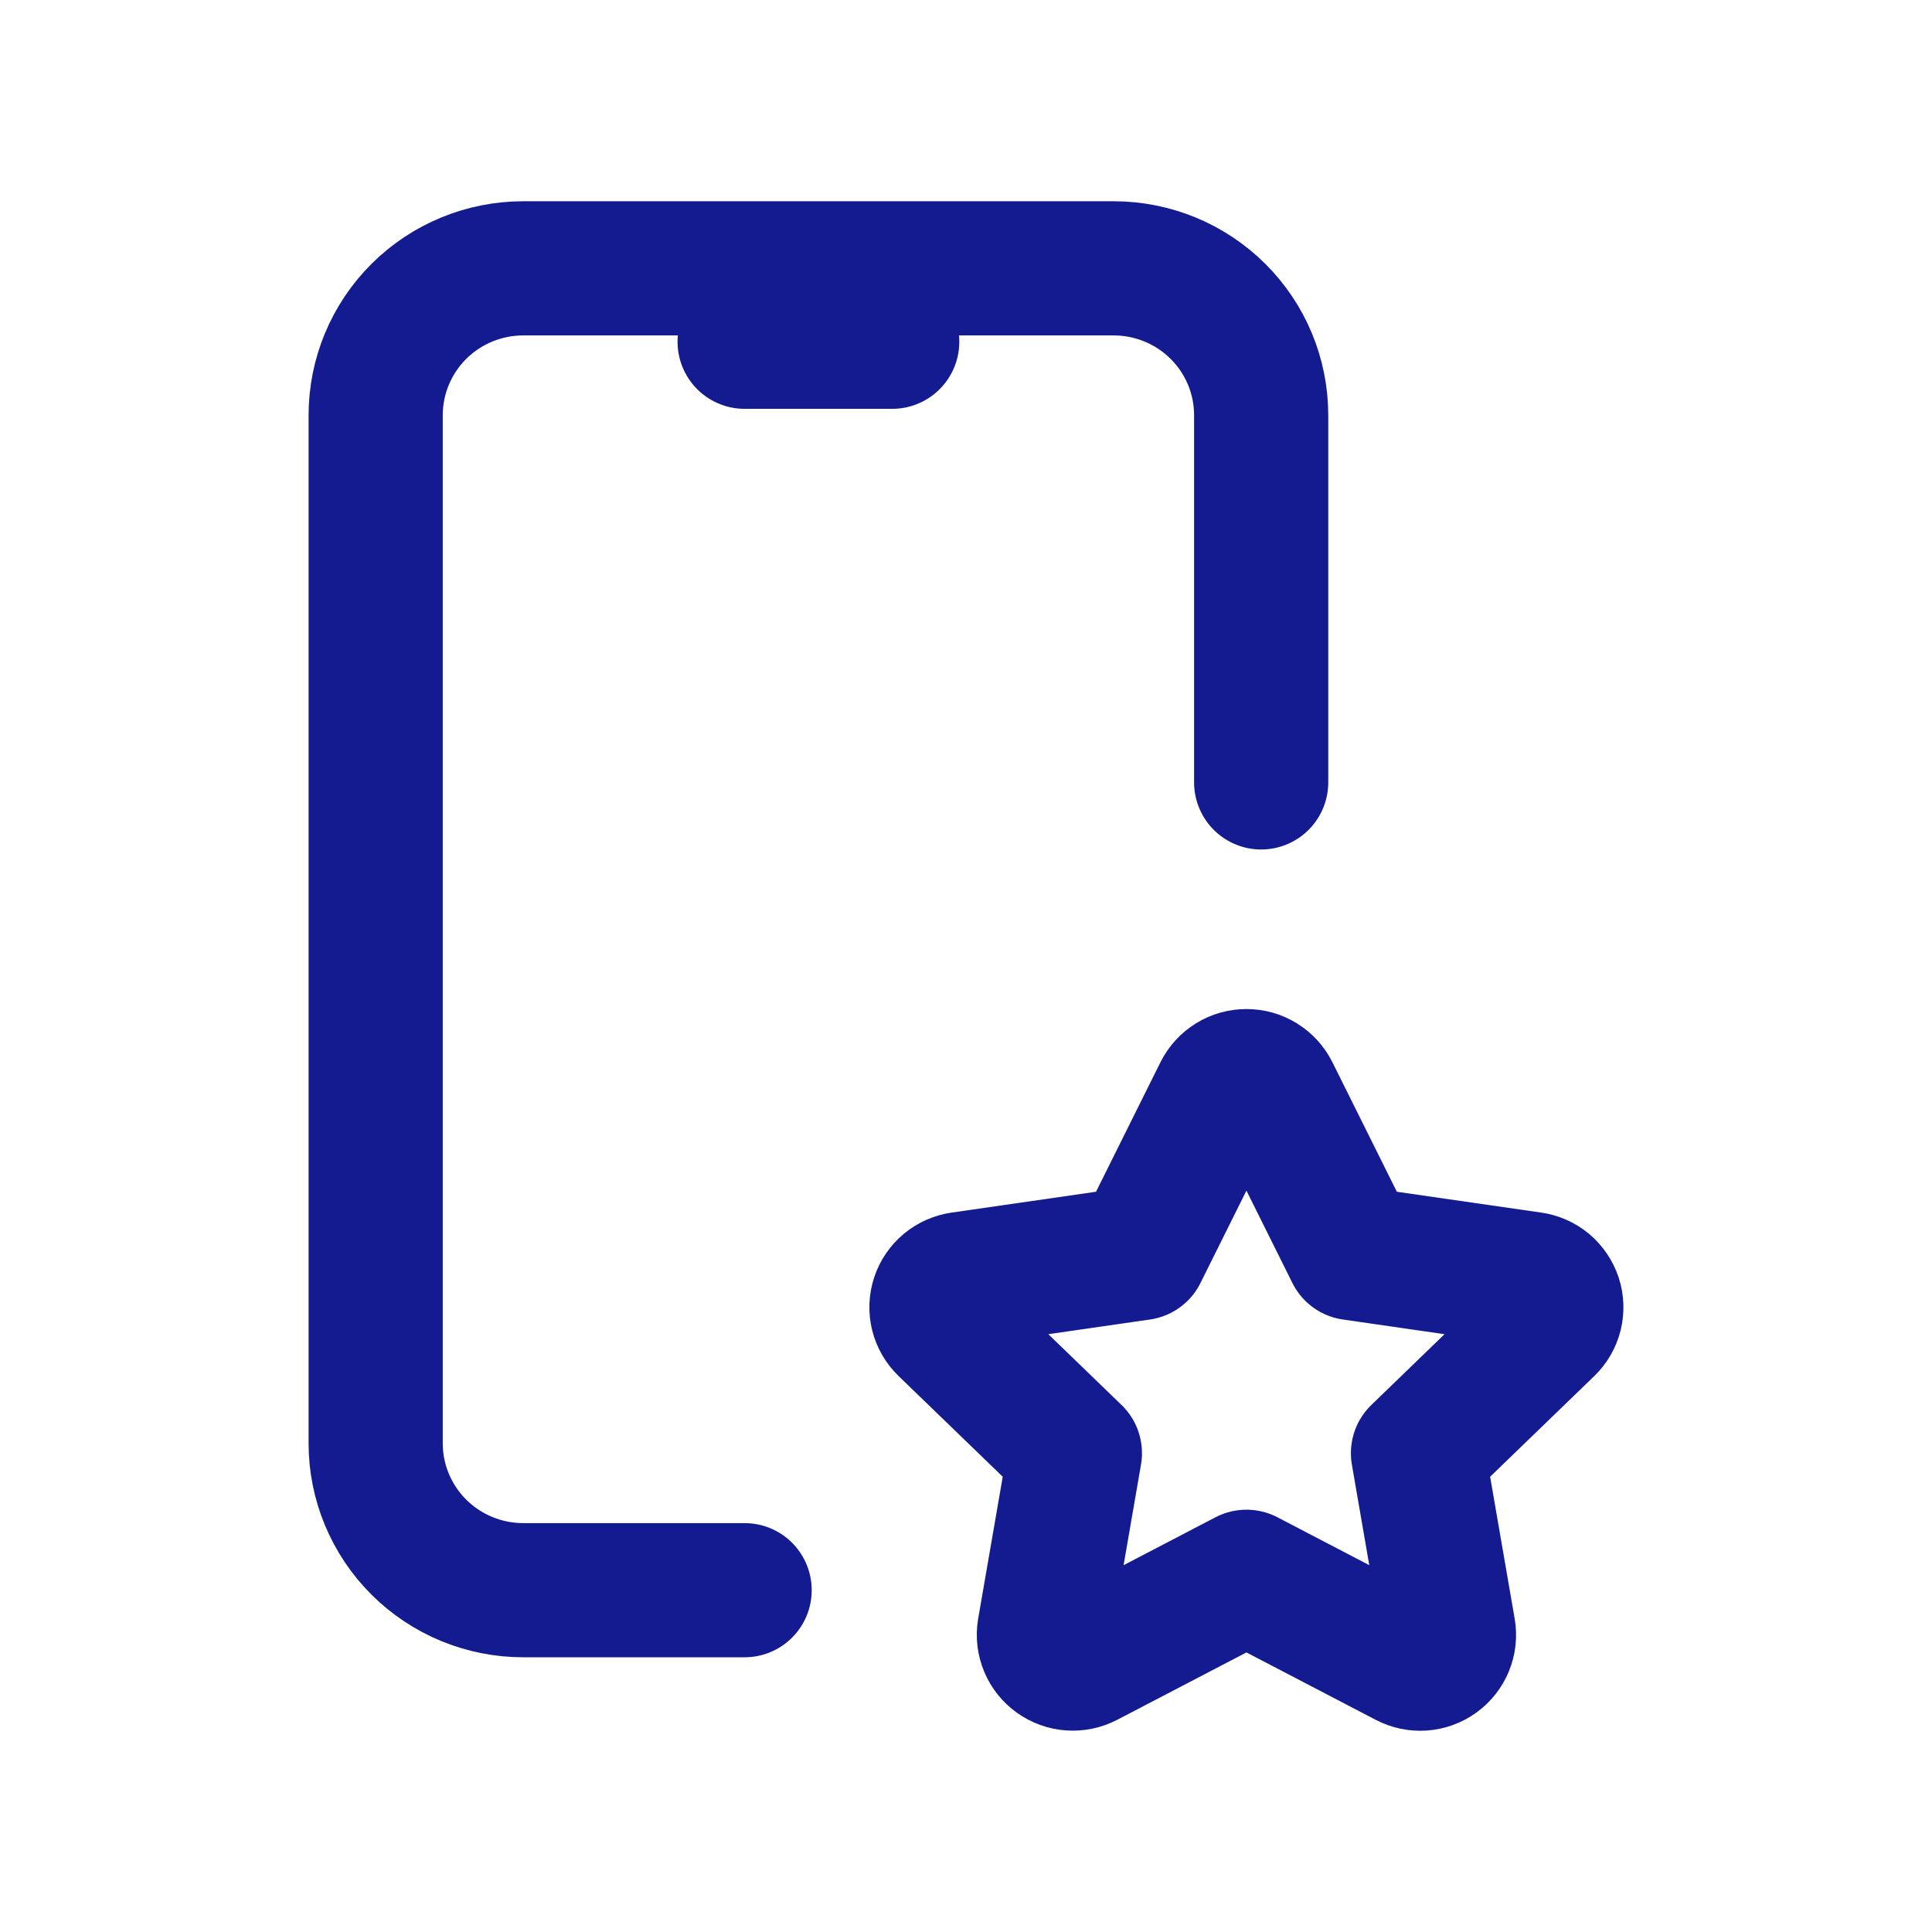 <?xml version="1.0" encoding="UTF-8"?>
<svg xmlns="http://www.w3.org/2000/svg" width="36" height="36" viewBox="0 0 36 36" fill="none">
  <path d="M13.875 29.631H9.75C9.021 29.631 8.321 29.343 7.805 28.829C7.29 28.316 7 27.62 7 26.894V7.737C7 7.011 7.29 6.315 7.805 5.802C8.321 5.288 9.021 5 9.75 5H20.75C21.48 5 22.179 5.288 22.695 5.802C23.211 6.315 23.5 7.011 23.5 7.737V14.579M13.875 6.368H16.625M23.226 29.381L20.239 30.938C20.15 30.984 20.051 31.004 19.951 30.997C19.851 30.99 19.756 30.955 19.675 30.897C19.594 30.839 19.53 30.759 19.492 30.667C19.454 30.576 19.442 30.475 19.458 30.377L20.029 27.078L17.613 24.742C17.541 24.672 17.489 24.584 17.465 24.487C17.441 24.39 17.445 24.289 17.476 24.194C17.507 24.099 17.564 24.015 17.641 23.951C17.718 23.887 17.812 23.846 17.911 23.832L21.25 23.35L22.743 20.349C22.788 20.26 22.856 20.185 22.942 20.132C23.027 20.079 23.125 20.052 23.226 20.052C23.326 20.052 23.424 20.079 23.509 20.132C23.595 20.185 23.663 20.26 23.708 20.349L25.201 23.35L28.54 23.832C28.639 23.846 28.732 23.887 28.809 23.951C28.885 24.016 28.942 24.1 28.974 24.195C29.005 24.289 29.008 24.391 28.985 24.487C28.961 24.584 28.91 24.672 28.838 24.742L26.422 27.078L26.992 30.375C27.009 30.474 26.998 30.575 26.96 30.667C26.922 30.76 26.859 30.84 26.778 30.898C26.697 30.957 26.601 30.992 26.501 30.999C26.401 31.006 26.301 30.985 26.212 30.938L23.226 29.381Z" stroke="#141B91" stroke-width="2.5" stroke-linecap="round" stroke-linejoin="round"></path>
</svg>
